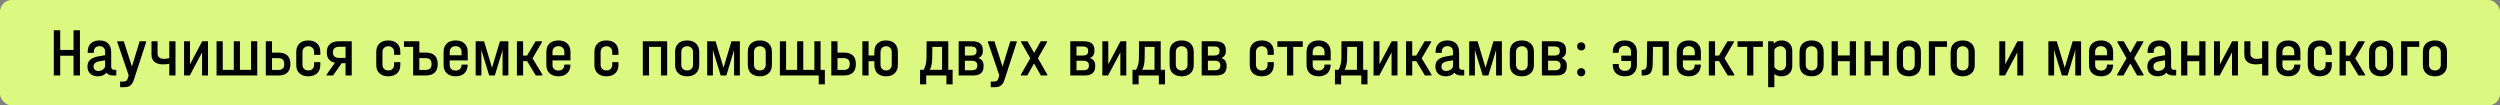<?xml version="1.0" encoding="UTF-8"?> <svg xmlns="http://www.w3.org/2000/svg" width="1921" height="81" viewBox="0 0 1921 81" fill="none"><rect x="0" y="0" width="1921" height="81" fill="#808080" stroke="none"/> <rect width="1921" height="81" rx="9" fill="#DBF980"></rect> <path d="M46.272 23.232V38.39H56.501V23.232H61.43V58H56.501V42.842H46.272V58H41.343V23.232H46.272ZM89.363 53.654V58H86.872C84.54 58 82.861 57.293 81.837 55.88C80.317 57.717 78.091 58.636 75.159 58.636C72.721 58.636 70.777 57.965 69.329 56.622C67.915 55.279 67.209 53.46 67.209 51.163C67.209 48.972 67.88 47.241 69.223 45.969C70.601 44.697 72.703 43.814 75.53 43.319L80.777 42.418V39.874C80.777 38.461 80.406 37.383 79.664 36.641C78.957 35.864 77.915 35.475 76.537 35.475C75.053 35.475 73.94 35.881 73.198 36.694C72.456 37.471 72.085 38.602 72.085 40.086V40.616H67.368V40.086C67.368 37.153 68.145 34.927 69.7 33.408C71.254 31.853 73.48 31.076 76.378 31.076C79.346 31.076 81.589 31.853 83.109 33.408C84.663 34.927 85.441 37.171 85.441 40.139V51.11C85.441 52.806 86.2 53.654 87.72 53.654H89.363ZM75.636 54.555C76.731 54.555 77.738 54.272 78.657 53.707C79.611 53.106 80.317 52.311 80.777 51.322V46.34L76.59 47.029C73.445 47.559 71.873 48.902 71.873 51.057C71.873 52.152 72.208 53.018 72.88 53.654C73.551 54.255 74.47 54.555 75.636 54.555ZM112.284 31.712V32.401L102.85 61.339C102.178 63.424 101.26 64.89 100.094 65.738C98.963 66.586 97.338 67.01 95.218 67.01H92.303V62.664H94.794C95.819 62.664 96.578 62.47 97.073 62.081C97.567 61.692 97.974 60.95 98.292 59.855L98.875 57.841L90.13 32.401V31.712H95.112L101.366 51.163L107.302 31.712H112.284ZM134.855 31.712V58H130.085V48.99C128.459 49.308 126.852 49.467 125.262 49.467C122.47 49.467 120.297 48.831 118.743 47.559C117.188 46.252 116.411 44.45 116.411 42.153V31.712H121.075V41.146C121.075 42.453 121.499 43.46 122.347 44.167C123.195 44.874 124.378 45.227 125.898 45.227C127.064 45.227 128.459 45.05 130.085 44.697V31.712H134.855ZM145.995 31.712V49.414L155.376 31.712H159.828V58H155.27V40.245L145.836 58H141.437V31.712H145.995ZM171.167 31.712V53.707H179.647V31.712H184.364V53.707H192.897V31.712H197.667V58H166.397V31.712H171.167ZM214.049 40.404C216.982 40.404 219.226 41.128 220.78 42.577C222.335 44.026 223.112 46.128 223.112 48.884V49.52C223.112 52.241 222.335 54.343 220.78 55.827C219.226 57.276 216.982 58 214.049 58H204.244V31.712H209.014V40.404H214.049ZM218.395 48.884C218.395 46.057 216.788 44.644 213.572 44.644H209.014V53.76H213.572C216.788 53.76 218.395 52.347 218.395 49.52V48.884ZM236.915 58.636C234.018 58.636 231.739 57.859 230.078 56.304C228.453 54.749 227.64 52.594 227.64 49.838V39.927C227.64 37.136 228.453 34.963 230.078 33.408C231.703 31.853 233.982 31.076 236.915 31.076C239.812 31.076 242.074 31.853 243.699 33.408C245.324 34.963 246.137 37.136 246.137 39.927V42.153H241.367V40.086C241.367 38.708 240.961 37.613 240.148 36.8C239.371 35.952 238.293 35.528 236.915 35.528C235.537 35.528 234.442 35.952 233.629 36.8C232.816 37.613 232.41 38.708 232.41 40.086V49.626C232.41 50.969 232.816 52.064 233.629 52.912C234.442 53.725 235.537 54.131 236.915 54.131C238.293 54.131 239.371 53.725 240.148 52.912C240.961 52.099 241.367 51.004 241.367 49.626V47.718H246.137V49.838C246.137 52.594 245.324 54.749 243.699 56.304C242.074 57.859 239.812 58.636 236.915 58.636ZM270.272 58H265.502V48.566H262.534L255.909 58H250.874V57.364L257.393 48.248C255.415 47.824 253.878 46.958 252.782 45.651C251.687 44.344 251.139 42.701 251.139 40.722V39.662C251.139 37.189 251.952 35.245 253.577 33.832C255.238 32.419 257.499 31.712 260.361 31.712H270.272V58ZM265.502 44.538V35.899H260.785C259.266 35.899 258.065 36.252 257.181 36.959C256.298 37.63 255.856 38.531 255.856 39.662V40.669C255.856 41.87 256.298 42.824 257.181 43.531C258.065 44.202 259.266 44.538 260.785 44.538H265.502ZM298.389 58.636C295.491 58.636 293.212 57.859 291.552 56.304C289.926 54.749 289.114 52.594 289.114 49.838V39.927C289.114 37.136 289.926 34.963 291.552 33.408C293.177 31.853 295.456 31.076 298.389 31.076C301.286 31.076 303.547 31.853 305.173 33.408C306.798 34.963 307.611 37.136 307.611 39.927V42.153H302.841V40.086C302.841 38.708 302.434 37.613 301.622 36.8C300.844 35.952 299.767 35.528 298.389 35.528C297.011 35.528 295.915 35.952 295.103 36.8C294.29 37.613 293.884 38.708 293.884 40.086V49.626C293.884 50.969 294.29 52.064 295.103 52.912C295.915 53.725 297.011 54.131 298.389 54.131C299.767 54.131 300.844 53.725 301.622 52.912C302.434 52.099 302.841 51.004 302.841 49.626V47.718H307.611V49.838C307.611 52.594 306.798 54.749 305.173 56.304C303.547 57.859 301.286 58.636 298.389 58.636ZM327.257 40.404C330.19 40.404 332.434 41.128 333.988 42.577C335.543 44.026 336.32 46.128 336.32 48.884V49.52C336.32 52.241 335.543 54.343 333.988 55.827C332.434 57.276 330.19 58 327.257 58H317.452V36.005H310.403V31.712H322.222V40.404H327.257ZM331.603 48.884C331.603 46.057 329.996 44.644 326.78 44.644H322.222V53.76H326.78C329.996 53.76 331.603 52.347 331.603 49.52V48.884ZM345.562 46.393V49.944C345.562 51.251 345.968 52.294 346.781 53.071C347.629 53.813 348.742 54.184 350.12 54.184C351.533 54.184 352.646 53.795 353.459 53.018C354.271 52.205 354.678 51.075 354.678 49.626H359.395C359.324 52.523 358.476 54.749 356.851 56.304C355.225 57.859 352.982 58.636 350.12 58.636C347.222 58.636 344.943 57.859 343.283 56.304C341.657 54.749 340.845 52.594 340.845 49.838V39.927C340.845 37.136 341.657 34.963 343.283 33.408C344.943 31.853 347.222 31.076 350.12 31.076C353.017 31.076 355.278 31.853 356.904 33.408C358.564 34.963 359.395 37.136 359.395 39.927V46.393H345.562ZM350.12 35.475C348.742 35.475 347.629 35.881 346.781 36.694C345.968 37.471 345.562 38.514 345.562 39.821V42.471H354.678V39.821C354.678 38.514 354.254 37.471 353.406 36.694C352.593 35.881 351.498 35.475 350.12 35.475ZM390.627 31.712V58H386.175V38.125L385.751 39.927L380.239 58H375.893L370.328 39.927L369.904 38.125V58H365.505V31.712H371.971L378.066 52.064L384.161 31.712H390.627ZM416.803 57.311V58H411.715L405.037 46.976H401.963V58H397.193V31.712H401.963V42.736H404.984L411.503 31.712H416.485V32.401L409.224 44.803L416.803 57.311ZM424.53 46.393V49.944C424.53 51.251 424.936 52.294 425.749 53.071C426.597 53.813 427.71 54.184 429.088 54.184C430.501 54.184 431.614 53.795 432.427 53.018C433.239 52.205 433.646 51.075 433.646 49.626H438.363C438.292 52.523 437.444 54.749 435.819 56.304C434.193 57.859 431.95 58.636 429.088 58.636C426.19 58.636 423.911 57.859 422.251 56.304C420.625 54.749 419.813 52.594 419.813 49.838V39.927C419.813 37.136 420.625 34.963 422.251 33.408C423.911 31.853 426.19 31.076 429.088 31.076C431.985 31.076 434.246 31.853 435.872 33.408C437.532 34.963 438.363 37.136 438.363 39.927V46.393H424.53ZM429.088 35.475C427.71 35.475 426.597 35.881 425.749 36.694C424.936 37.471 424.53 38.514 424.53 39.821V42.471H433.646V39.821C433.646 38.514 433.222 37.471 432.374 36.694C431.561 35.881 430.466 35.475 429.088 35.475ZM466.016 58.636C463.118 58.636 460.839 57.859 459.179 56.304C457.553 54.749 456.741 52.594 456.741 49.838V39.927C456.741 37.136 457.553 34.963 459.179 33.408C460.804 31.853 463.083 31.076 466.016 31.076C468.913 31.076 471.174 31.853 472.8 33.408C474.425 34.963 475.238 37.136 475.238 39.927V42.153H470.468V40.086C470.468 38.708 470.061 37.613 469.249 36.8C468.471 35.952 467.394 35.528 466.016 35.528C464.638 35.528 463.542 35.952 462.73 36.8C461.917 37.613 461.511 38.708 461.511 40.086V49.626C461.511 50.969 461.917 52.064 462.73 52.912C463.542 53.725 464.638 54.131 466.016 54.131C467.394 54.131 468.471 53.725 469.249 52.912C470.061 52.099 470.468 51.004 470.468 49.626V47.718H475.238V49.838C475.238 52.594 474.425 54.749 472.8 56.304C471.174 57.859 468.913 58.636 466.016 58.636ZM512.648 31.712V58H507.878V36.005H498.709V58H493.939V31.712H512.648ZM528.007 58.636C525.18 58.636 522.919 57.876 521.223 56.357C519.562 54.838 518.732 52.665 518.732 49.838V39.927C518.732 37.065 519.562 34.874 521.223 33.355C522.919 31.836 525.18 31.076 528.007 31.076C530.834 31.076 533.077 31.836 534.738 33.355C536.434 34.874 537.282 37.065 537.282 39.927V49.838C537.282 52.665 536.434 54.838 534.738 56.357C533.077 57.876 530.834 58.636 528.007 58.636ZM528.007 54.131C529.35 54.131 530.427 53.742 531.24 52.965C532.088 52.152 532.512 51.039 532.512 49.626V40.086C532.512 38.637 532.088 37.524 531.24 36.747C530.427 35.934 529.35 35.528 528.007 35.528C526.664 35.528 525.569 35.934 524.721 36.747C523.908 37.524 523.502 38.637 523.502 40.086V49.626C523.502 51.039 523.908 52.152 524.721 52.965C525.569 53.742 526.664 54.131 528.007 54.131ZM568.514 31.712V58H564.062V38.125L563.638 39.927L558.126 58H553.78L548.215 39.927L547.791 38.125V58H543.392V31.712H549.858L555.953 52.064L562.048 31.712H568.514ZM583.879 58.636C581.052 58.636 578.791 57.876 577.095 56.357C575.434 54.838 574.604 52.665 574.604 49.838V39.927C574.604 37.065 575.434 34.874 577.095 33.355C578.791 31.836 581.052 31.076 583.879 31.076C586.705 31.076 588.949 31.836 590.61 33.355C592.306 34.874 593.154 37.065 593.154 39.927V49.838C593.154 52.665 592.306 54.838 590.61 56.357C588.949 57.876 586.705 58.636 583.879 58.636ZM583.879 54.131C585.221 54.131 586.299 53.742 587.112 52.965C587.96 52.152 588.384 51.039 588.384 49.626V40.086C588.384 38.637 587.96 37.524 587.112 36.747C586.299 35.934 585.221 35.528 583.879 35.528C582.536 35.528 581.441 35.934 580.593 36.747C579.78 37.524 579.374 38.637 579.374 40.086V49.626C579.374 51.039 579.78 52.152 580.593 52.965C581.441 53.742 582.536 54.131 583.879 54.131ZM633.82 53.707V64.784H629.103V58H599.264V31.712H604.034V53.707H612.514V31.712H617.231V53.707H625.764V31.712H630.534V53.707H633.82ZM648.573 40.404C651.505 40.404 653.749 41.128 655.304 42.577C656.858 44.026 657.636 46.128 657.636 48.884V49.52C657.636 52.241 656.858 54.343 655.304 55.827C653.749 57.276 651.505 58 648.573 58H638.768V31.712H643.538V40.404H648.573ZM652.919 48.884C652.919 46.057 651.311 44.644 648.096 44.644H643.538V53.76H648.096C651.311 53.76 652.919 52.347 652.919 49.52V48.884ZM680.766 31.076C683.628 31.076 685.872 31.853 687.497 33.408C689.123 34.963 689.935 37.136 689.935 39.927V49.838C689.935 52.594 689.123 54.749 687.497 56.304C685.872 57.859 683.628 58.636 680.766 58.636C677.975 58.636 675.784 57.859 674.194 56.304C672.64 54.749 671.862 52.594 671.862 49.838V47.029H667.41V58H662.64V31.712H667.41V42.63H671.862V39.927C671.862 37.136 672.64 34.963 674.194 33.408C675.784 31.853 677.975 31.076 680.766 31.076ZM685.218 40.086C685.218 38.708 684.812 37.613 683.999 36.8C683.222 35.952 682.197 35.528 680.925 35.528C679.618 35.528 678.558 35.952 677.745 36.8C676.968 37.613 676.579 38.708 676.579 40.086V49.626C676.579 50.969 676.968 52.064 677.745 52.912C678.558 53.725 679.618 54.131 680.925 54.131C682.197 54.131 683.222 53.725 683.999 52.912C684.812 52.099 685.218 51.004 685.218 49.626V40.086ZM731.995 53.654V64.784H727.225V58H711.696V64.784H706.979V53.654H709.682C711.131 51.322 711.873 48.336 711.908 44.697L712.014 31.712H728.656V53.654H731.995ZM723.886 53.654V36.005H716.413L716.307 45.015C716.272 48.513 715.654 51.393 714.452 53.654H723.886ZM751.745 44.591C754.43 45.545 755.773 47.4 755.773 50.156V51.216C755.773 53.442 755.101 55.138 753.759 56.304C752.416 57.435 750.42 58 747.77 58H736.64V31.712H747.134C752.504 31.712 755.19 33.92 755.19 38.337V39.397C755.19 41.906 754.041 43.637 751.745 44.591ZM741.41 35.687V42.683H746.286C747.593 42.683 748.6 42.418 749.307 41.888C750.013 41.358 750.367 40.598 750.367 39.609V38.814C750.367 37.789 750.013 37.012 749.307 36.482C748.6 35.952 747.593 35.687 746.286 35.687H741.41ZM750.95 49.891C750.95 48.902 750.579 48.124 749.837 47.559C749.13 46.958 748.158 46.658 746.922 46.658H741.41V53.972H746.922C748.194 53.972 749.183 53.689 749.89 53.124C750.596 52.523 750.95 51.693 750.95 50.633V49.891ZM781.278 31.712V32.401L771.844 61.339C771.173 63.424 770.254 64.89 769.088 65.738C767.958 66.586 766.332 67.01 764.212 67.01H761.297V62.664H763.788C764.813 62.664 765.573 62.47 766.067 62.081C766.562 61.692 766.968 60.95 767.286 59.855L767.869 57.841L759.124 32.401V31.712H764.106L770.36 51.163L776.296 31.712H781.278ZM804.75 57.311V58H799.821L794.574 48.778L789.327 58H784.451V57.311L791.659 44.75L784.61 32.401V31.712H789.539L794.627 40.669L799.662 31.712H804.591V32.401L797.542 44.75L804.75 57.311ZM837.505 44.591C840.191 45.545 841.533 47.4 841.533 50.156V51.216C841.533 53.442 840.862 55.138 839.519 56.304C838.177 57.435 836.18 58 833.53 58H822.4V31.712H832.894C838.265 31.712 840.95 33.92 840.95 38.337V39.397C840.95 41.906 839.802 43.637 837.505 44.591ZM827.17 35.687V42.683H832.046C833.354 42.683 834.361 42.418 835.067 41.888C835.774 41.358 836.127 40.598 836.127 39.609V38.814C836.127 37.789 835.774 37.012 835.067 36.482C834.361 35.952 833.354 35.687 832.046 35.687H827.17ZM836.71 49.891C836.71 48.902 836.339 48.124 835.597 47.559C834.891 46.958 833.919 46.658 832.682 46.658H827.17V53.972H832.682C833.954 53.972 834.944 53.689 835.65 53.124C836.357 52.523 836.71 51.693 836.71 50.633V49.891ZM851.607 31.712V49.414L860.988 31.712H865.44V58H860.882V40.245L851.448 58H847.049V31.712H851.607ZM895.223 53.654V64.784H890.453V58H874.924V64.784H870.207V53.654H872.91C874.359 51.322 875.101 48.336 875.136 44.697L875.242 31.712H891.884V53.654H895.223ZM887.114 53.654V36.005H879.641L879.535 45.015C879.5 48.513 878.881 51.393 877.68 53.654H887.114ZM907.992 58.636C905.166 58.636 902.904 57.876 901.208 56.357C899.548 54.838 898.717 52.665 898.717 49.838V39.927C898.717 37.065 899.548 34.874 901.208 33.355C902.904 31.836 905.166 31.076 907.992 31.076C910.819 31.076 913.063 31.836 914.723 33.355C916.419 34.874 917.267 37.065 917.267 39.927V49.838C917.267 52.665 916.419 54.838 914.723 56.357C913.063 57.876 910.819 58.636 907.992 58.636ZM907.992 54.131C909.335 54.131 910.413 53.742 911.225 52.965C912.073 52.152 912.497 51.039 912.497 49.626V40.086C912.497 38.637 912.073 37.524 911.225 36.747C910.413 35.934 909.335 35.528 907.992 35.528C906.65 35.528 905.554 35.934 904.706 36.747C903.894 37.524 903.487 38.637 903.487 40.086V49.626C903.487 51.039 903.894 52.152 904.706 52.965C905.554 53.742 906.65 54.131 907.992 54.131ZM938.483 44.591C941.168 45.545 942.511 47.4 942.511 50.156V51.216C942.511 53.442 941.839 55.138 940.497 56.304C939.154 57.435 937.158 58 934.508 58H923.378V31.712H933.872C939.242 31.712 941.928 33.92 941.928 38.337V39.397C941.928 41.906 940.779 43.637 938.483 44.591ZM928.148 35.687V42.683H933.024C934.331 42.683 935.338 42.418 936.045 41.888C936.751 41.358 937.105 40.598 937.105 39.609V38.814C937.105 37.789 936.751 37.012 936.045 36.482C935.338 35.952 934.331 35.687 933.024 35.687H928.148ZM937.688 49.891C937.688 48.902 937.317 48.124 936.575 47.559C935.868 46.958 934.896 46.658 933.66 46.658H928.148V53.972H933.66C934.932 53.972 935.921 53.689 936.628 53.124C937.334 52.523 937.688 51.693 937.688 50.633V49.891ZM969.57 58.636C966.672 58.636 964.393 57.859 962.733 56.304C961.107 54.749 960.295 52.594 960.295 49.838V39.927C960.295 37.136 961.107 34.963 962.733 33.408C964.358 31.853 966.637 31.076 969.57 31.076C972.467 31.076 974.728 31.853 976.354 33.408C977.979 34.963 978.792 37.136 978.792 39.927V42.153H974.022V40.086C974.022 38.708 973.615 37.613 972.803 36.8C972.025 35.952 970.948 35.528 969.57 35.528C968.192 35.528 967.096 35.952 966.284 36.8C965.471 37.613 965.065 38.708 965.065 40.086V49.626C965.065 50.969 965.471 52.064 966.284 52.912C967.096 53.725 968.192 54.131 969.57 54.131C970.948 54.131 972.025 53.725 972.803 52.912C973.615 52.099 974.022 51.004 974.022 49.626V47.718H978.792V49.838C978.792 52.594 977.979 54.749 976.354 56.304C974.728 57.859 972.467 58.636 969.57 58.636ZM981.584 36.005V31.712H1001.04V36.005H993.721V58H988.951V36.005H981.584ZM1008.67 46.393V49.944C1008.67 51.251 1009.07 52.294 1009.89 53.071C1010.74 53.813 1011.85 54.184 1013.23 54.184C1014.64 54.184 1015.75 53.795 1016.57 53.018C1017.38 52.205 1017.78 51.075 1017.78 49.626H1022.5C1022.43 52.523 1021.58 54.749 1019.96 56.304C1018.33 57.859 1016.09 58.636 1013.23 58.636C1010.33 58.636 1008.05 57.859 1006.39 56.304C1004.76 54.749 1003.95 52.594 1003.95 49.838V39.927C1003.95 37.136 1004.76 34.963 1006.39 33.408C1008.05 31.853 1010.33 31.076 1013.23 31.076C1016.12 31.076 1018.38 31.853 1020.01 33.408C1021.67 34.963 1022.5 37.136 1022.5 39.927V46.393H1008.67ZM1013.23 35.475C1011.85 35.475 1010.74 35.881 1009.89 36.694C1009.07 37.471 1008.67 38.514 1008.67 39.821V42.471H1017.78V39.821C1017.78 38.514 1017.36 37.471 1016.51 36.694C1015.7 35.881 1014.6 35.475 1013.23 35.475ZM1050.79 53.654V64.784H1046.02V58H1030.49V64.784H1025.77V53.654H1028.48C1029.93 51.322 1030.67 48.336 1030.7 44.697L1030.81 31.712H1047.45V53.654H1050.79ZM1042.68 53.654V36.005H1035.21L1035.1 45.015C1035.07 48.513 1034.45 51.393 1033.25 53.654H1042.68ZM1059.99 31.712V49.414L1069.37 31.712H1073.83V58H1069.27V40.245L1059.83 58H1055.43V31.712H1059.99ZM1100 57.311V58H1094.92L1088.24 46.976H1085.16V58H1080.39V31.712H1085.16V42.736H1088.19L1094.7 31.712H1099.69V32.401L1092.43 44.803L1100 57.311ZM1125.1 53.654V58H1122.61C1120.28 58 1118.6 57.293 1117.58 55.88C1116.06 57.717 1113.83 58.636 1110.9 58.636C1108.46 58.636 1106.52 57.965 1105.07 56.622C1103.66 55.279 1102.95 53.46 1102.95 51.163C1102.95 48.972 1103.62 47.241 1104.96 45.969C1106.34 44.697 1108.45 43.814 1111.27 43.319L1116.52 42.418V39.874C1116.52 38.461 1116.15 37.383 1115.41 36.641C1114.7 35.864 1113.66 35.475 1112.28 35.475C1110.79 35.475 1109.68 35.881 1108.94 36.694C1108.2 37.471 1107.83 38.602 1107.83 40.086V40.616H1103.11V40.086C1103.11 37.153 1103.89 34.927 1105.44 33.408C1107 31.853 1109.22 31.076 1112.12 31.076C1115.09 31.076 1117.33 31.853 1118.85 33.408C1120.41 34.927 1121.18 37.171 1121.18 40.139V51.11C1121.18 52.806 1121.94 53.654 1123.46 53.654H1125.1ZM1111.38 54.555C1112.47 54.555 1113.48 54.272 1114.4 53.707C1115.35 53.106 1116.06 52.311 1116.52 51.322V46.34L1112.33 47.029C1109.19 47.559 1107.61 48.902 1107.61 51.057C1107.61 52.152 1107.95 53.018 1108.62 53.654C1109.29 54.255 1110.21 54.555 1111.38 54.555ZM1154.04 31.712V58H1149.59V38.125L1149.16 39.927L1143.65 58H1139.3L1133.74 39.927L1133.32 38.125V58H1128.92V31.712H1135.38L1141.48 52.064L1147.57 31.712H1154.04ZM1169.4 58.636C1166.58 58.636 1164.31 57.876 1162.62 56.357C1160.96 54.838 1160.13 52.665 1160.13 49.838V39.927C1160.13 37.065 1160.96 34.874 1162.62 33.355C1164.31 31.836 1166.58 31.076 1169.4 31.076C1172.23 31.076 1174.47 31.836 1176.13 33.355C1177.83 34.874 1178.68 37.065 1178.68 39.927V49.838C1178.68 52.665 1177.83 54.838 1176.13 56.357C1174.47 57.876 1172.23 58.636 1169.4 58.636ZM1169.4 54.131C1170.75 54.131 1171.82 53.742 1172.64 52.965C1173.48 52.152 1173.91 51.039 1173.91 49.626V40.086C1173.91 38.637 1173.48 37.524 1172.64 36.747C1171.82 35.934 1170.75 35.528 1169.4 35.528C1168.06 35.528 1166.96 35.934 1166.12 36.747C1165.3 37.524 1164.9 38.637 1164.9 40.086V49.626C1164.9 51.039 1165.3 52.152 1166.12 52.965C1166.96 53.742 1168.06 54.131 1169.4 54.131ZM1199.89 44.591C1202.58 45.545 1203.92 47.4 1203.92 50.156V51.216C1203.92 53.442 1203.25 55.138 1201.91 56.304C1200.56 57.435 1198.57 58 1195.92 58H1184.79V31.712H1195.28C1200.65 31.712 1203.34 33.92 1203.34 38.337V39.397C1203.34 41.906 1202.19 43.637 1199.89 44.591ZM1189.56 35.687V42.683H1194.43C1195.74 42.683 1196.75 42.418 1197.45 41.888C1198.16 41.358 1198.51 40.598 1198.51 39.609V38.814C1198.51 37.789 1198.16 37.012 1197.45 36.482C1196.75 35.952 1195.74 35.687 1194.43 35.687H1189.56ZM1199.1 49.891C1199.1 48.902 1198.73 48.124 1197.98 47.559C1197.28 46.958 1196.31 46.658 1195.07 46.658H1189.56V53.972H1195.07C1196.34 53.972 1197.33 53.689 1198.04 53.124C1198.74 52.523 1199.1 51.693 1199.1 50.633V49.891ZM1215 58.636C1214.12 58.636 1213.38 58.336 1212.78 57.735C1212.18 57.134 1211.87 56.392 1211.87 55.509C1211.87 54.59 1212.16 53.848 1212.72 53.283C1213.32 52.682 1214.08 52.382 1215 52.382C1215.92 52.382 1216.66 52.682 1217.23 53.283C1217.83 53.848 1218.13 54.59 1218.13 55.509C1218.13 56.428 1217.83 57.187 1217.23 57.788C1216.66 58.353 1215.92 58.636 1215 58.636ZM1215 38.761C1214.12 38.761 1213.38 38.461 1212.78 37.86C1212.18 37.259 1211.87 36.517 1211.87 35.634C1211.87 34.715 1212.16 33.973 1212.72 33.408C1213.32 32.807 1214.08 32.507 1215 32.507C1215.92 32.507 1216.66 32.807 1217.23 33.408C1217.83 33.973 1218.13 34.715 1218.13 35.634C1218.13 36.553 1217.83 37.312 1217.23 37.913C1216.66 38.478 1215.92 38.761 1215 38.761ZM1248.53 31.076C1251.47 31.076 1253.75 31.853 1255.37 33.408C1257 34.963 1257.81 37.136 1257.81 39.927V49.838C1257.81 52.594 1256.98 54.749 1255.32 56.304C1253.69 57.859 1251.43 58.636 1248.53 58.636C1245.67 58.636 1243.41 57.859 1241.75 56.304C1240.09 54.749 1239.26 52.612 1239.26 49.891V49.202H1243.82V49.944C1243.82 51.322 1244.24 52.417 1245.09 53.23C1245.94 54.043 1247.09 54.449 1248.53 54.449C1249.98 54.449 1251.13 54.043 1251.98 53.23C1252.86 52.417 1253.3 51.322 1253.3 49.944V46.87H1245.83V42.736H1253.3V39.821C1253.3 38.408 1252.86 37.295 1251.98 36.482C1251.13 35.634 1249.98 35.21 1248.53 35.21C1247.09 35.21 1245.94 35.634 1245.09 36.482C1244.24 37.295 1243.82 38.408 1243.82 39.821V40.563H1239.26V39.821C1239.26 37.1 1240.07 34.963 1241.7 33.408C1243.36 31.853 1245.64 31.076 1248.53 31.076ZM1282.32 58H1277.55V36.005H1270.18L1269.92 49.838C1269.85 52.7 1269.26 54.785 1268.17 56.092C1267.07 57.364 1265.34 58 1262.97 58H1261.44V53.654H1262.39C1263.38 53.654 1264.12 53.318 1264.62 52.647C1265.11 51.976 1265.38 50.916 1265.41 49.467L1265.68 31.712H1282.32V58ZM1293.12 46.393V49.944C1293.12 51.251 1293.53 52.294 1294.34 53.071C1295.19 53.813 1296.3 54.184 1297.68 54.184C1299.09 54.184 1300.21 53.795 1301.02 53.018C1301.83 52.205 1302.24 51.075 1302.24 49.626H1306.96C1306.89 52.523 1306.04 54.749 1304.41 56.304C1302.79 57.859 1300.54 58.636 1297.68 58.636C1294.78 58.636 1292.5 57.859 1290.84 56.304C1289.22 54.749 1288.41 52.594 1288.41 49.838V39.927C1288.41 37.136 1289.22 34.963 1290.84 33.408C1292.5 31.853 1294.78 31.076 1297.68 31.076C1300.58 31.076 1302.84 31.853 1304.47 33.408C1306.13 34.963 1306.96 37.136 1306.96 39.927V46.393H1293.12ZM1297.68 35.475C1296.3 35.475 1295.19 35.881 1294.34 36.694C1293.53 37.471 1293.12 38.514 1293.12 39.821V42.471H1302.24V39.821C1302.24 38.514 1301.82 37.471 1300.97 36.694C1300.15 35.881 1299.06 35.475 1297.68 35.475ZM1332.68 57.311V58H1327.59L1320.91 46.976H1317.84V58H1313.07V31.712H1317.84V42.736H1320.86L1327.38 31.712H1332.36V32.401L1325.1 44.803L1332.68 57.311ZM1335.12 36.005V31.712H1354.57V36.005H1347.26V58H1342.49V36.005H1335.12ZM1368.97 31.076C1371.41 31.076 1373.39 31.8 1374.91 33.249C1376.43 34.698 1377.19 36.676 1377.19 39.185V50.527C1377.19 53.036 1376.43 55.014 1374.91 56.463C1373.39 57.912 1371.39 58.636 1368.92 58.636C1366.69 58.636 1364.86 58.053 1363.41 56.887V67.01H1358.64V31.712H1362.77L1362.98 33.461C1364.47 31.871 1366.46 31.076 1368.97 31.076ZM1372.42 40.245C1372.42 38.796 1372.01 37.648 1371.2 36.8C1370.39 35.952 1369.29 35.528 1367.91 35.528C1366.99 35.528 1366.15 35.758 1365.37 36.217C1364.59 36.676 1363.94 37.295 1363.41 38.072V51.587C1363.94 52.364 1364.59 52.983 1365.37 53.442C1366.15 53.901 1366.99 54.131 1367.91 54.131C1369.29 54.131 1370.39 53.707 1371.2 52.859C1372.01 52.011 1372.42 50.845 1372.42 49.361V40.245ZM1392.03 58.636C1389.21 58.636 1386.95 57.876 1385.25 56.357C1383.59 54.838 1382.76 52.665 1382.76 49.838V39.927C1382.76 37.065 1383.59 34.874 1385.25 33.355C1386.95 31.836 1389.21 31.076 1392.03 31.076C1394.86 31.076 1397.1 31.836 1398.76 33.355C1400.46 34.874 1401.31 37.065 1401.31 39.927V49.838C1401.31 52.665 1400.46 54.838 1398.76 56.357C1397.1 57.876 1394.86 58.636 1392.03 58.636ZM1392.03 54.131C1393.38 54.131 1394.45 53.742 1395.27 52.965C1396.11 52.152 1396.54 51.039 1396.54 49.626V40.086C1396.54 38.637 1396.11 37.524 1395.27 36.747C1394.45 35.934 1393.38 35.528 1392.03 35.528C1390.69 35.528 1389.6 35.934 1388.75 36.747C1387.93 37.524 1387.53 38.637 1387.53 40.086V49.626C1387.53 51.039 1387.93 52.152 1388.75 52.965C1389.6 53.742 1390.69 54.131 1392.03 54.131ZM1412.19 31.712V42.63H1421.36V31.712H1426.13V58H1421.36V47.029H1412.19V58H1407.42V31.712H1412.19ZM1437.46 31.712V42.63H1446.63V31.712H1451.4V58H1446.63V47.029H1437.46V58H1432.69V31.712H1437.46ZM1466.76 58.636C1463.93 58.636 1461.67 57.876 1459.97 56.357C1458.31 54.838 1457.48 52.665 1457.48 49.838V39.927C1457.48 37.065 1458.31 34.874 1459.97 33.355C1461.67 31.836 1463.93 31.076 1466.76 31.076C1469.58 31.076 1471.83 31.836 1473.49 33.355C1475.18 34.874 1476.03 37.065 1476.03 39.927V49.838C1476.03 52.665 1475.18 54.838 1473.49 56.357C1471.83 57.876 1469.58 58.636 1466.76 58.636ZM1466.76 54.131C1468.1 54.131 1469.18 53.742 1469.99 52.965C1470.84 52.152 1471.26 51.039 1471.26 49.626V40.086C1471.26 38.637 1470.84 37.524 1469.99 36.747C1469.18 35.934 1468.1 35.528 1466.76 35.528C1465.41 35.528 1464.32 35.934 1463.47 36.747C1462.66 37.524 1462.25 38.637 1462.25 40.086V49.626C1462.25 51.039 1462.66 52.152 1463.47 52.965C1464.32 53.742 1465.41 54.131 1466.76 54.131ZM1496.08 31.712V36.005H1486.91V58H1482.14V31.712H1496.08ZM1508.14 58.636C1505.31 58.636 1503.05 57.876 1501.35 56.357C1499.69 54.838 1498.86 52.665 1498.86 49.838V39.927C1498.86 37.065 1499.69 34.874 1501.35 33.355C1503.05 31.836 1505.31 31.076 1508.14 31.076C1510.96 31.076 1513.21 31.836 1514.87 33.355C1516.56 34.874 1517.41 37.065 1517.41 39.927V49.838C1517.41 52.665 1516.56 54.838 1514.87 56.357C1513.21 57.876 1510.96 58.636 1508.14 58.636ZM1508.14 54.131C1509.48 54.131 1510.56 53.742 1511.37 52.965C1512.22 52.152 1512.64 51.039 1512.64 49.626V40.086C1512.64 38.637 1512.22 37.524 1511.37 36.747C1510.56 35.934 1509.48 35.528 1508.14 35.528C1506.79 35.528 1505.7 35.934 1504.85 36.747C1504.04 37.524 1503.63 38.637 1503.63 40.086V49.626C1503.63 51.039 1504.04 52.152 1504.85 52.965C1505.7 53.742 1506.79 54.131 1508.14 54.131ZM1540.82 31.712V49.414L1550.21 31.712H1554.66V58H1550.1V40.245L1540.67 58H1536.27V31.712H1540.82ZM1599.09 31.712V58H1594.64V38.125L1594.22 39.927L1588.71 58H1584.36L1578.79 39.927L1578.37 38.125V58H1573.97V31.712H1580.44L1586.53 52.064L1592.63 31.712H1599.09ZM1609.9 46.393V49.944C1609.9 51.251 1610.31 52.294 1611.12 53.071C1611.97 53.813 1613.08 54.184 1614.46 54.184C1615.87 54.184 1616.98 53.795 1617.8 53.018C1618.61 52.205 1619.02 51.075 1619.02 49.626H1623.73C1623.66 52.523 1622.81 54.749 1621.19 56.304C1619.56 57.859 1617.32 58.636 1614.46 58.636C1611.56 58.636 1609.28 57.859 1607.62 56.304C1606 54.749 1605.18 52.594 1605.18 49.838V39.927C1605.18 37.136 1606 34.963 1607.62 33.408C1609.28 31.853 1611.56 31.076 1614.46 31.076C1617.35 31.076 1619.62 31.853 1621.24 33.408C1622.9 34.963 1623.73 37.136 1623.73 39.927V46.393H1609.9ZM1614.46 35.475C1613.08 35.475 1611.97 35.881 1611.12 36.694C1610.31 37.471 1609.9 38.514 1609.9 39.821V42.471H1619.02V39.821C1619.02 38.514 1618.59 37.471 1617.74 36.694C1616.93 35.881 1615.84 35.475 1614.46 35.475ZM1647.1 57.311V58H1642.17L1636.93 48.778L1631.68 58H1626.8V57.311L1634.01 44.75L1626.96 32.401V31.712H1631.89L1636.98 40.669L1642.01 31.712H1646.94V32.401L1639.89 44.75L1647.1 57.311ZM1672.17 53.654V58H1669.68C1667.35 58 1665.67 57.293 1664.65 55.88C1663.13 57.717 1660.9 58.636 1657.97 58.636C1655.53 58.636 1653.59 57.965 1652.14 56.622C1650.73 55.279 1650.02 53.46 1650.02 51.163C1650.02 48.972 1650.69 47.241 1652.03 45.969C1653.41 44.697 1655.51 43.814 1658.34 43.319L1663.59 42.418V39.874C1663.59 38.461 1663.22 37.383 1662.47 36.641C1661.77 35.864 1660.72 35.475 1659.35 35.475C1657.86 35.475 1656.75 35.881 1656.01 36.694C1655.27 37.471 1654.89 38.602 1654.89 40.086V40.616H1650.18V40.086C1650.18 37.153 1650.95 34.927 1652.51 33.408C1654.06 31.853 1656.29 31.076 1659.19 31.076C1662.16 31.076 1664.4 31.853 1665.92 33.408C1667.47 34.927 1668.25 37.171 1668.25 40.139V51.11C1668.25 52.806 1669.01 53.654 1670.53 53.654H1672.17ZM1658.45 54.555C1659.54 54.555 1660.55 54.272 1661.47 53.707C1662.42 53.106 1663.13 52.311 1663.59 51.322V46.34L1659.4 47.029C1656.25 47.559 1654.68 48.902 1654.68 51.057C1654.68 52.152 1655.02 53.018 1655.69 53.654C1656.36 54.255 1657.28 54.555 1658.45 54.555ZM1680.75 31.712V42.63H1689.92V31.712H1694.69V58H1689.92V47.029H1680.75V58H1675.98V31.712H1680.75ZM1705.81 31.712V49.414L1715.19 31.712H1719.65V58H1715.09V40.245L1705.65 58H1701.25V31.712H1705.81ZM1742.99 31.712V58H1738.22V48.99C1736.59 49.308 1734.98 49.467 1733.39 49.467C1730.6 49.467 1728.43 48.831 1726.87 47.559C1725.32 46.252 1724.54 44.45 1724.54 42.153V31.712H1729.21V41.146C1729.21 42.453 1729.63 43.46 1730.48 44.167C1731.33 44.874 1732.51 45.227 1734.03 45.227C1735.2 45.227 1736.59 45.05 1738.22 44.697V31.712H1742.99ZM1753.81 46.393V49.944C1753.81 51.251 1754.22 52.294 1755.03 53.071C1755.88 53.813 1756.99 54.184 1758.37 54.184C1759.78 54.184 1760.89 53.795 1761.71 53.018C1762.52 52.205 1762.92 51.075 1762.92 49.626H1767.64C1767.57 52.523 1766.72 54.749 1765.1 56.304C1763.47 57.859 1761.23 58.636 1758.37 58.636C1755.47 58.636 1753.19 57.859 1751.53 56.304C1749.9 54.749 1749.09 52.594 1749.09 49.838V39.927C1749.09 37.136 1749.9 34.963 1751.53 33.408C1753.19 31.853 1755.47 31.076 1758.37 31.076C1761.26 31.076 1763.53 31.853 1765.15 33.408C1766.81 34.963 1767.64 37.136 1767.64 39.927V46.393H1753.81ZM1758.37 35.475C1756.99 35.475 1755.88 35.881 1755.03 36.694C1754.22 37.471 1753.81 38.514 1753.81 39.821V42.471H1762.92V39.821C1762.92 38.514 1762.5 37.471 1761.65 36.694C1760.84 35.881 1759.74 35.475 1758.37 35.475ZM1782.55 58.636C1779.65 58.636 1777.37 57.859 1775.71 56.304C1774.09 54.749 1773.28 52.594 1773.28 49.838V39.927C1773.28 37.136 1774.09 34.963 1775.71 33.408C1777.34 31.853 1779.62 31.076 1782.55 31.076C1785.45 31.076 1787.71 31.853 1789.33 33.408C1790.96 34.963 1791.77 37.136 1791.77 39.927V42.153H1787V40.086C1787 38.708 1786.6 37.613 1785.78 36.8C1785.01 35.952 1783.93 35.528 1782.55 35.528C1781.17 35.528 1780.08 35.952 1779.26 36.8C1778.45 37.613 1778.05 38.708 1778.05 40.086V49.626C1778.05 50.969 1778.45 52.064 1779.26 52.912C1780.08 53.725 1781.17 54.131 1782.55 54.131C1783.93 54.131 1785.01 53.725 1785.78 52.912C1786.6 52.099 1787 51.004 1787 49.626V47.718H1791.77V49.838C1791.77 52.594 1790.96 54.749 1789.33 56.304C1787.71 57.859 1785.45 58.636 1782.55 58.636ZM1817.34 57.311V58H1812.25L1805.57 46.976H1802.5V58H1797.73V31.712H1802.5V42.736H1805.52L1812.04 31.712H1817.02V32.401L1809.76 44.803L1817.34 57.311ZM1829.62 58.636C1826.8 58.636 1824.53 57.876 1822.84 56.357C1821.18 54.838 1820.35 52.665 1820.35 49.838V39.927C1820.35 37.065 1821.18 34.874 1822.84 33.355C1824.53 31.836 1826.8 31.076 1829.62 31.076C1832.45 31.076 1834.69 31.836 1836.35 33.355C1838.05 34.874 1838.9 37.065 1838.9 39.927V49.838C1838.9 52.665 1838.05 54.838 1836.35 56.357C1834.69 57.876 1832.45 58.636 1829.62 58.636ZM1829.62 54.131C1830.97 54.131 1832.04 53.742 1832.86 52.965C1833.7 52.152 1834.13 51.039 1834.13 49.626V40.086C1834.13 38.637 1833.7 37.524 1832.86 36.747C1832.04 35.934 1830.97 35.528 1829.62 35.528C1828.28 35.528 1827.18 35.934 1826.34 36.747C1825.52 37.524 1825.12 38.637 1825.12 40.086V49.626C1825.12 51.039 1825.52 52.152 1826.34 52.965C1827.18 53.742 1828.28 54.131 1829.62 54.131ZM1858.95 31.712V36.005H1849.78V58H1845.01V31.712H1858.95ZM1871 58.636C1868.18 58.636 1865.91 57.876 1864.22 56.357C1862.56 54.838 1861.73 52.665 1861.73 49.838V39.927C1861.73 37.065 1862.56 34.874 1864.22 33.355C1865.91 31.836 1868.18 31.076 1871 31.076C1873.83 31.076 1876.07 31.836 1877.73 33.355C1879.43 34.874 1880.28 37.065 1880.28 39.927V49.838C1880.28 52.665 1879.43 54.838 1877.73 56.357C1876.07 57.876 1873.83 58.636 1871 58.636ZM1871 54.131C1872.35 54.131 1873.42 53.742 1874.24 52.965C1875.08 52.152 1875.51 51.039 1875.51 49.626V40.086C1875.51 38.637 1875.08 37.524 1874.24 36.747C1873.42 35.934 1872.35 35.528 1871 35.528C1869.66 35.528 1868.56 35.934 1867.72 36.747C1866.9 37.524 1866.5 38.637 1866.5 40.086V49.626C1866.5 51.039 1866.9 52.152 1867.72 52.965C1868.56 53.742 1869.66 54.131 1871 54.131Z" fill="black"></path> </svg> 